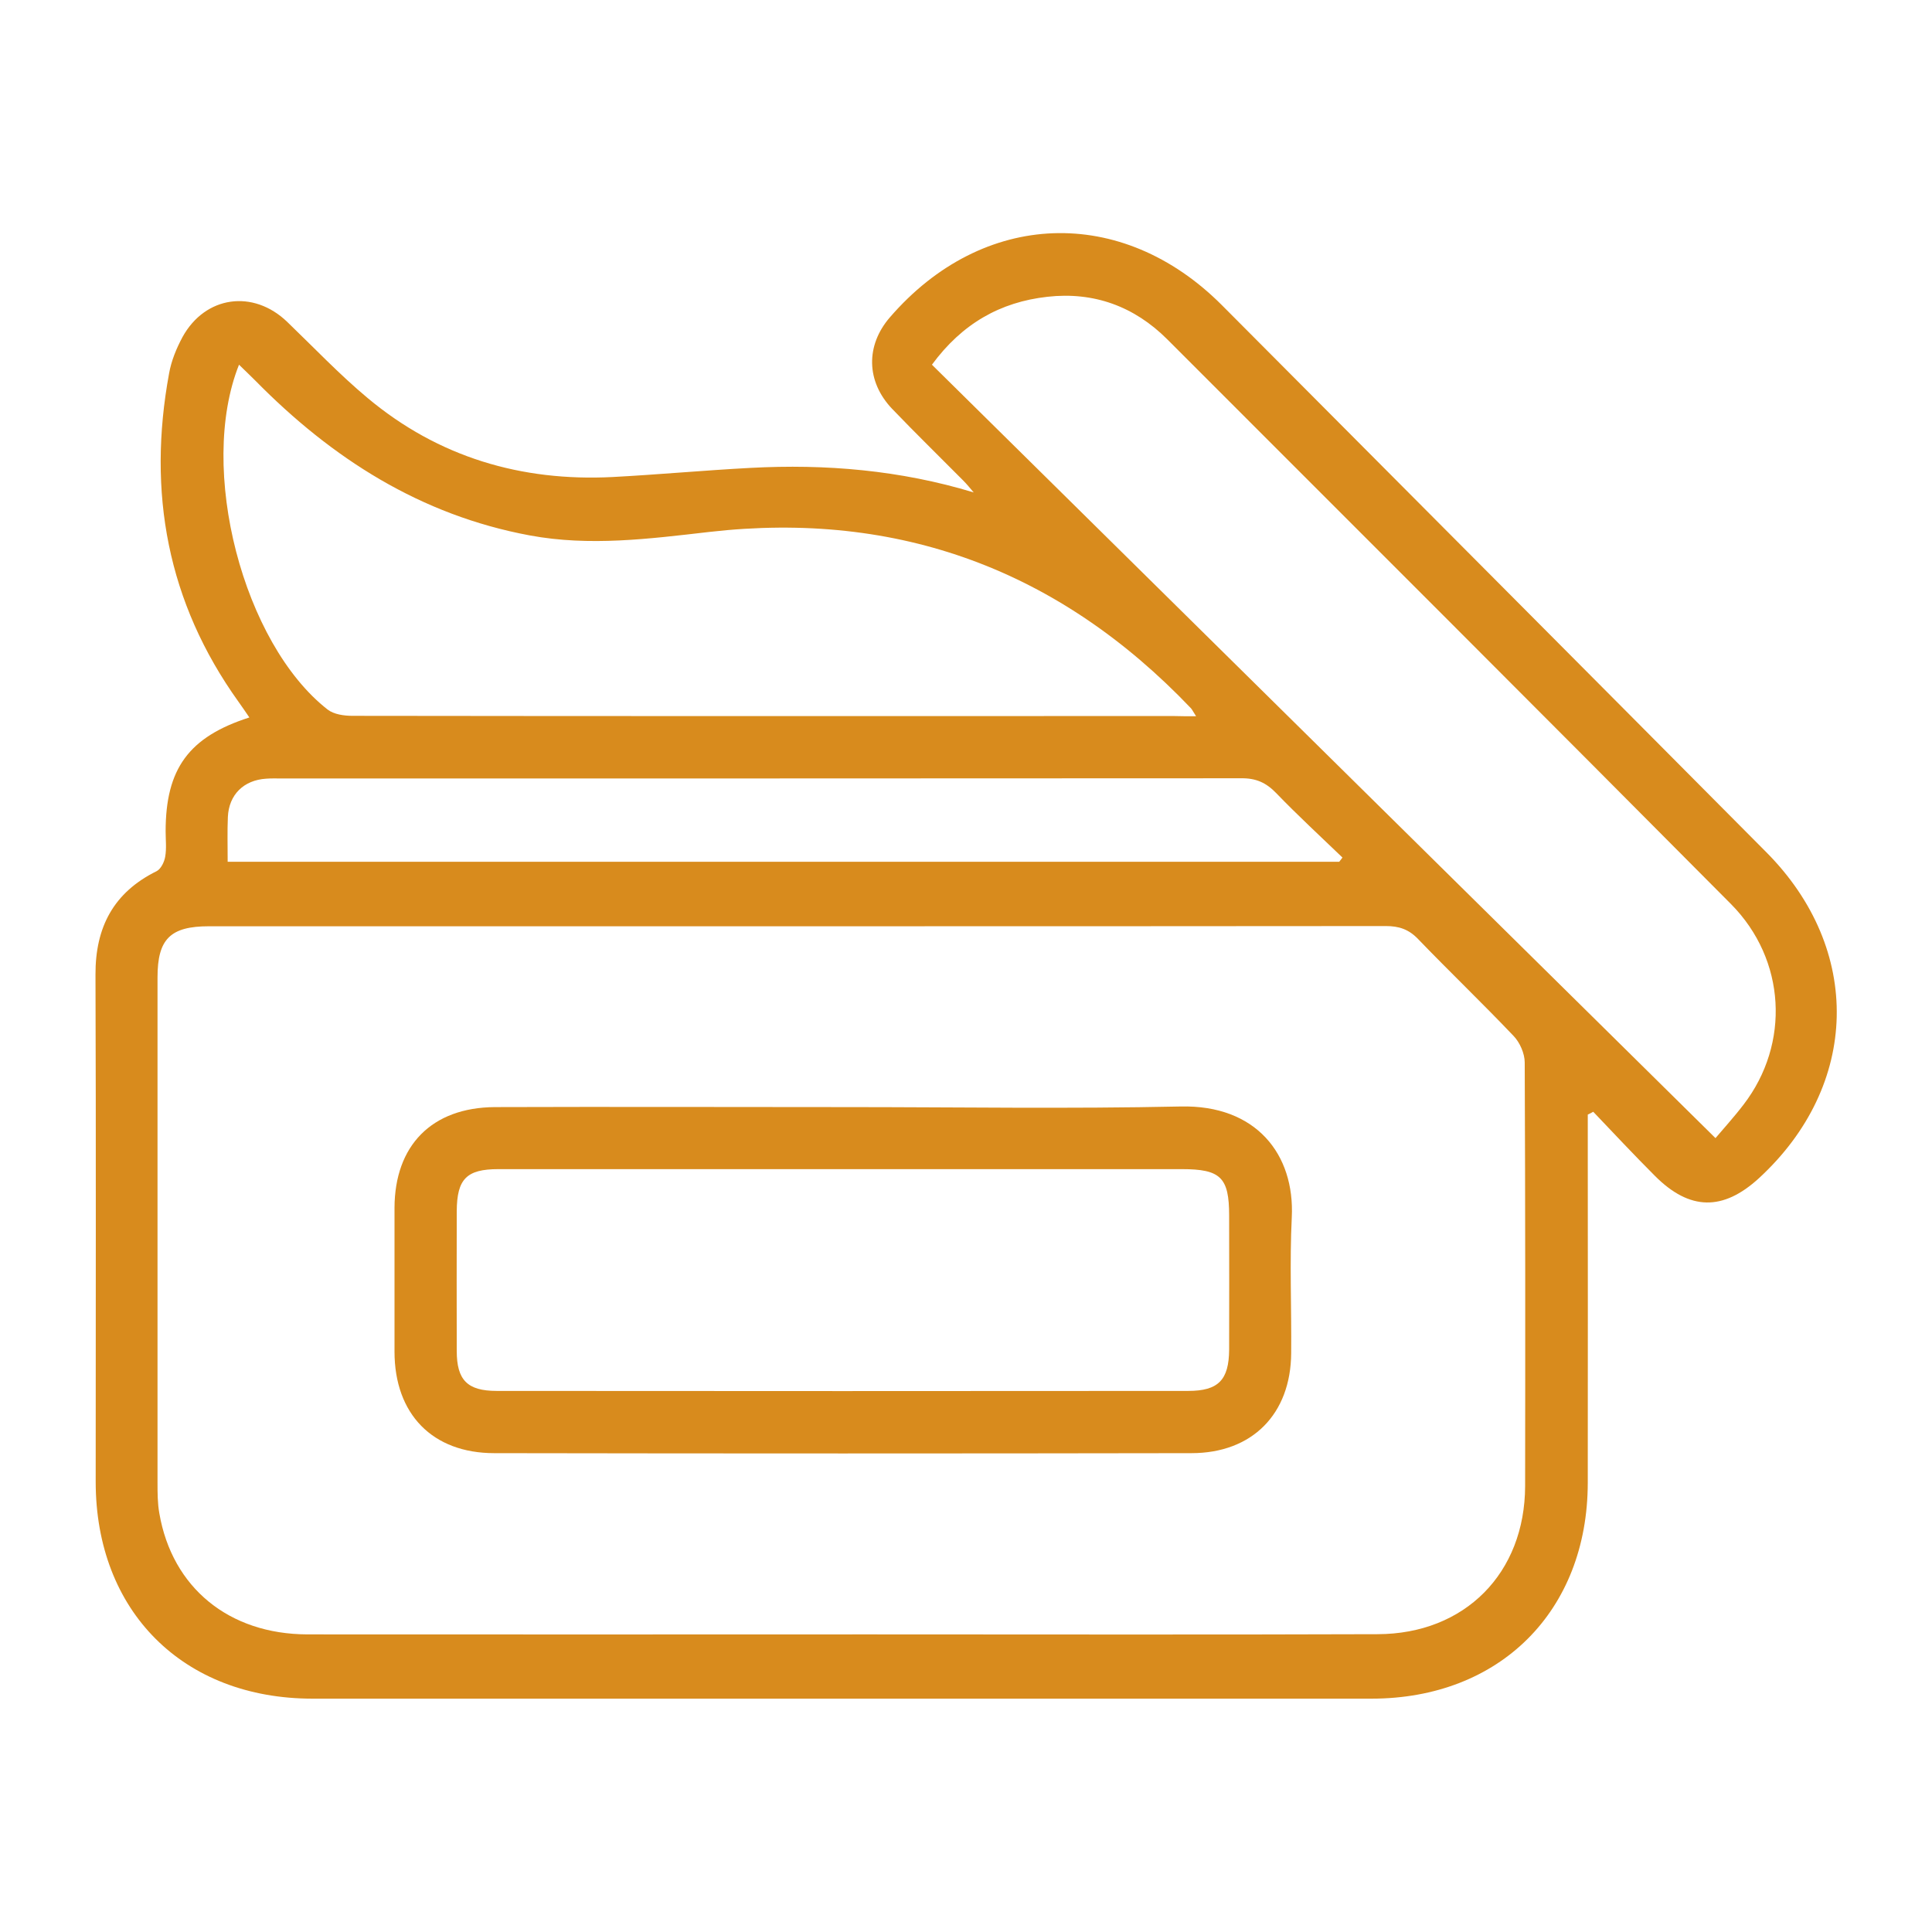 <svg xmlns="http://www.w3.org/2000/svg" xmlns:xlink="http://www.w3.org/1999/xlink" id="Capa_1" x="0px" y="0px" viewBox="0 0 95.3 95.3" style="enable-background:new 0 0 95.3 95.3;" xml:space="preserve"><style type="text/css">	.st0{fill:#D88B1D;}</style><g>	<path class="st0" d="M78.32,54.98c0,0.34,0,0.68,0,1.02c0,5.72,0.01,11.44,0,17.15c-0.01,6.32-4.34,10.64-10.67,10.64  c-17.41,0-34.82,0-52.23,0c-6.39,0-10.7-4.31-10.7-10.7c0-8.34,0.02-16.68-0.01-25.01c-0.01-2.34,0.89-4.06,3.02-5.11  c0.21-0.11,0.38-0.46,0.42-0.72c0.07-0.4,0.02-0.83,0.02-1.24c0-3.09,1.14-4.66,4.13-5.62c-0.19-0.28-0.36-0.53-0.54-0.78  c-3.51-4.9-4.5-10.33-3.42-16.19C8.45,17.8,8.7,17.19,9,16.63c1.12-2.04,3.49-2.37,5.17-0.75c1.31,1.26,2.57,2.59,3.96,3.75  c3.49,2.92,7.58,4.13,12.09,3.9c2.26-0.12,4.52-0.33,6.79-0.45c3.72-0.2,7.39,0.11,11.02,1.21c-0.17-0.2-0.34-0.41-0.52-0.59  c-1.17-1.18-2.36-2.34-3.51-3.54c-1.28-1.35-1.3-3.12-0.11-4.5c4.58-5.31,11.44-5.57,16.39-0.6c8.95,8.99,17.9,17.97,26.84,26.97  c4.78,4.8,4.62,11.51-0.36,16.09c-1.77,1.62-3.41,1.6-5.12-0.11c-1.04-1.04-2.04-2.11-3.05-3.17  C78.5,54.89,78.41,54.94,78.32,54.98z M39.25,45.69c-9.65,0-19.29,0-28.94,0c-1.91,0-2.54,0.63-2.54,2.52c0,8.3,0,16.61,0,24.91  c0,0.51,0,1.03,0.09,1.53c0.63,3.66,3.43,5.96,7.3,5.97c9.23,0.01,18.46,0,27.69,0c8.37,0,16.74,0.02,25.1-0.01  c4.31-0.01,7.27-3.01,7.28-7.31c0.01-6.96,0.01-13.93-0.02-20.89c0-0.44-0.24-0.99-0.55-1.31c-1.54-1.62-3.16-3.17-4.71-4.78  c-0.46-0.48-0.94-0.64-1.59-0.64C58.67,45.69,48.96,45.69,39.25,45.69z M84.62,56.14c0.37-0.44,0.91-1.03,1.39-1.66  c2.3-3,2.09-7.14-0.62-9.88c-9.25-9.31-18.53-18.58-27.81-27.86c-1.63-1.63-3.63-2.36-5.92-2.1c-2.32,0.26-4.2,1.32-5.69,3.35  C58.8,30.65,71.59,43.28,84.62,56.14z M59,35.33c-0.15-0.23-0.19-0.32-0.25-0.39c-6.49-6.81-14.42-9.77-23.77-8.7  c-2.96,0.34-5.89,0.72-8.85,0.17c-5.38-1-9.75-3.79-13.53-7.63c-0.25-0.25-0.51-0.5-0.81-0.79C9.74,23.13,12,31.75,16.16,35  c0.31,0.24,0.81,0.31,1.23,0.31c13.51,0.02,27.01,0.01,40.52,0.01C58.22,35.33,58.54,35.33,59,35.33z M11.23,42.51  c18.35,0,36.59,0,54.83,0c0.05-0.07,0.11-0.14,0.16-0.21c-1.09-1.05-2.21-2.08-3.26-3.17c-0.5-0.52-1-0.75-1.74-0.74  C45.45,38.4,29.67,38.4,13.9,38.4c-0.26,0-0.51-0.01-0.77,0.01c-1.11,0.07-1.84,0.79-1.89,1.89C11.21,41,11.23,41.7,11.23,42.51z"></path>	<path class="st0" d="M41.66,54.61c5.52,0,11.05,0.09,16.57-0.03c3.74-0.09,5.64,2.37,5.49,5.46c-0.11,2.23-0.01,4.47-0.03,6.71  c-0.02,3-1.92,4.93-4.92,4.93c-11.46,0.02-22.93,0.02-34.39,0c-3.05,0-4.92-1.93-4.92-5.01c0-2.36,0-4.73,0-7.09  c0.01-3.08,1.84-4.95,4.95-4.97C30.16,54.59,35.91,54.61,41.66,54.61z M41.64,57.67c-5.69,0-11.37,0-17.06,0  c-1.57,0-2.04,0.49-2.05,2.07c0,2.3-0.01,4.6,0,6.9c0,1.43,0.52,1.97,1.97,1.97c11.37,0.01,22.74,0.01,34.11,0  c1.49,0,2.01-0.54,2.02-2.04c0.01-2.2,0-4.41,0-6.61c0-1.88-0.42-2.29-2.33-2.29C52.75,57.67,47.2,57.67,41.64,57.67z"></path></g></svg>